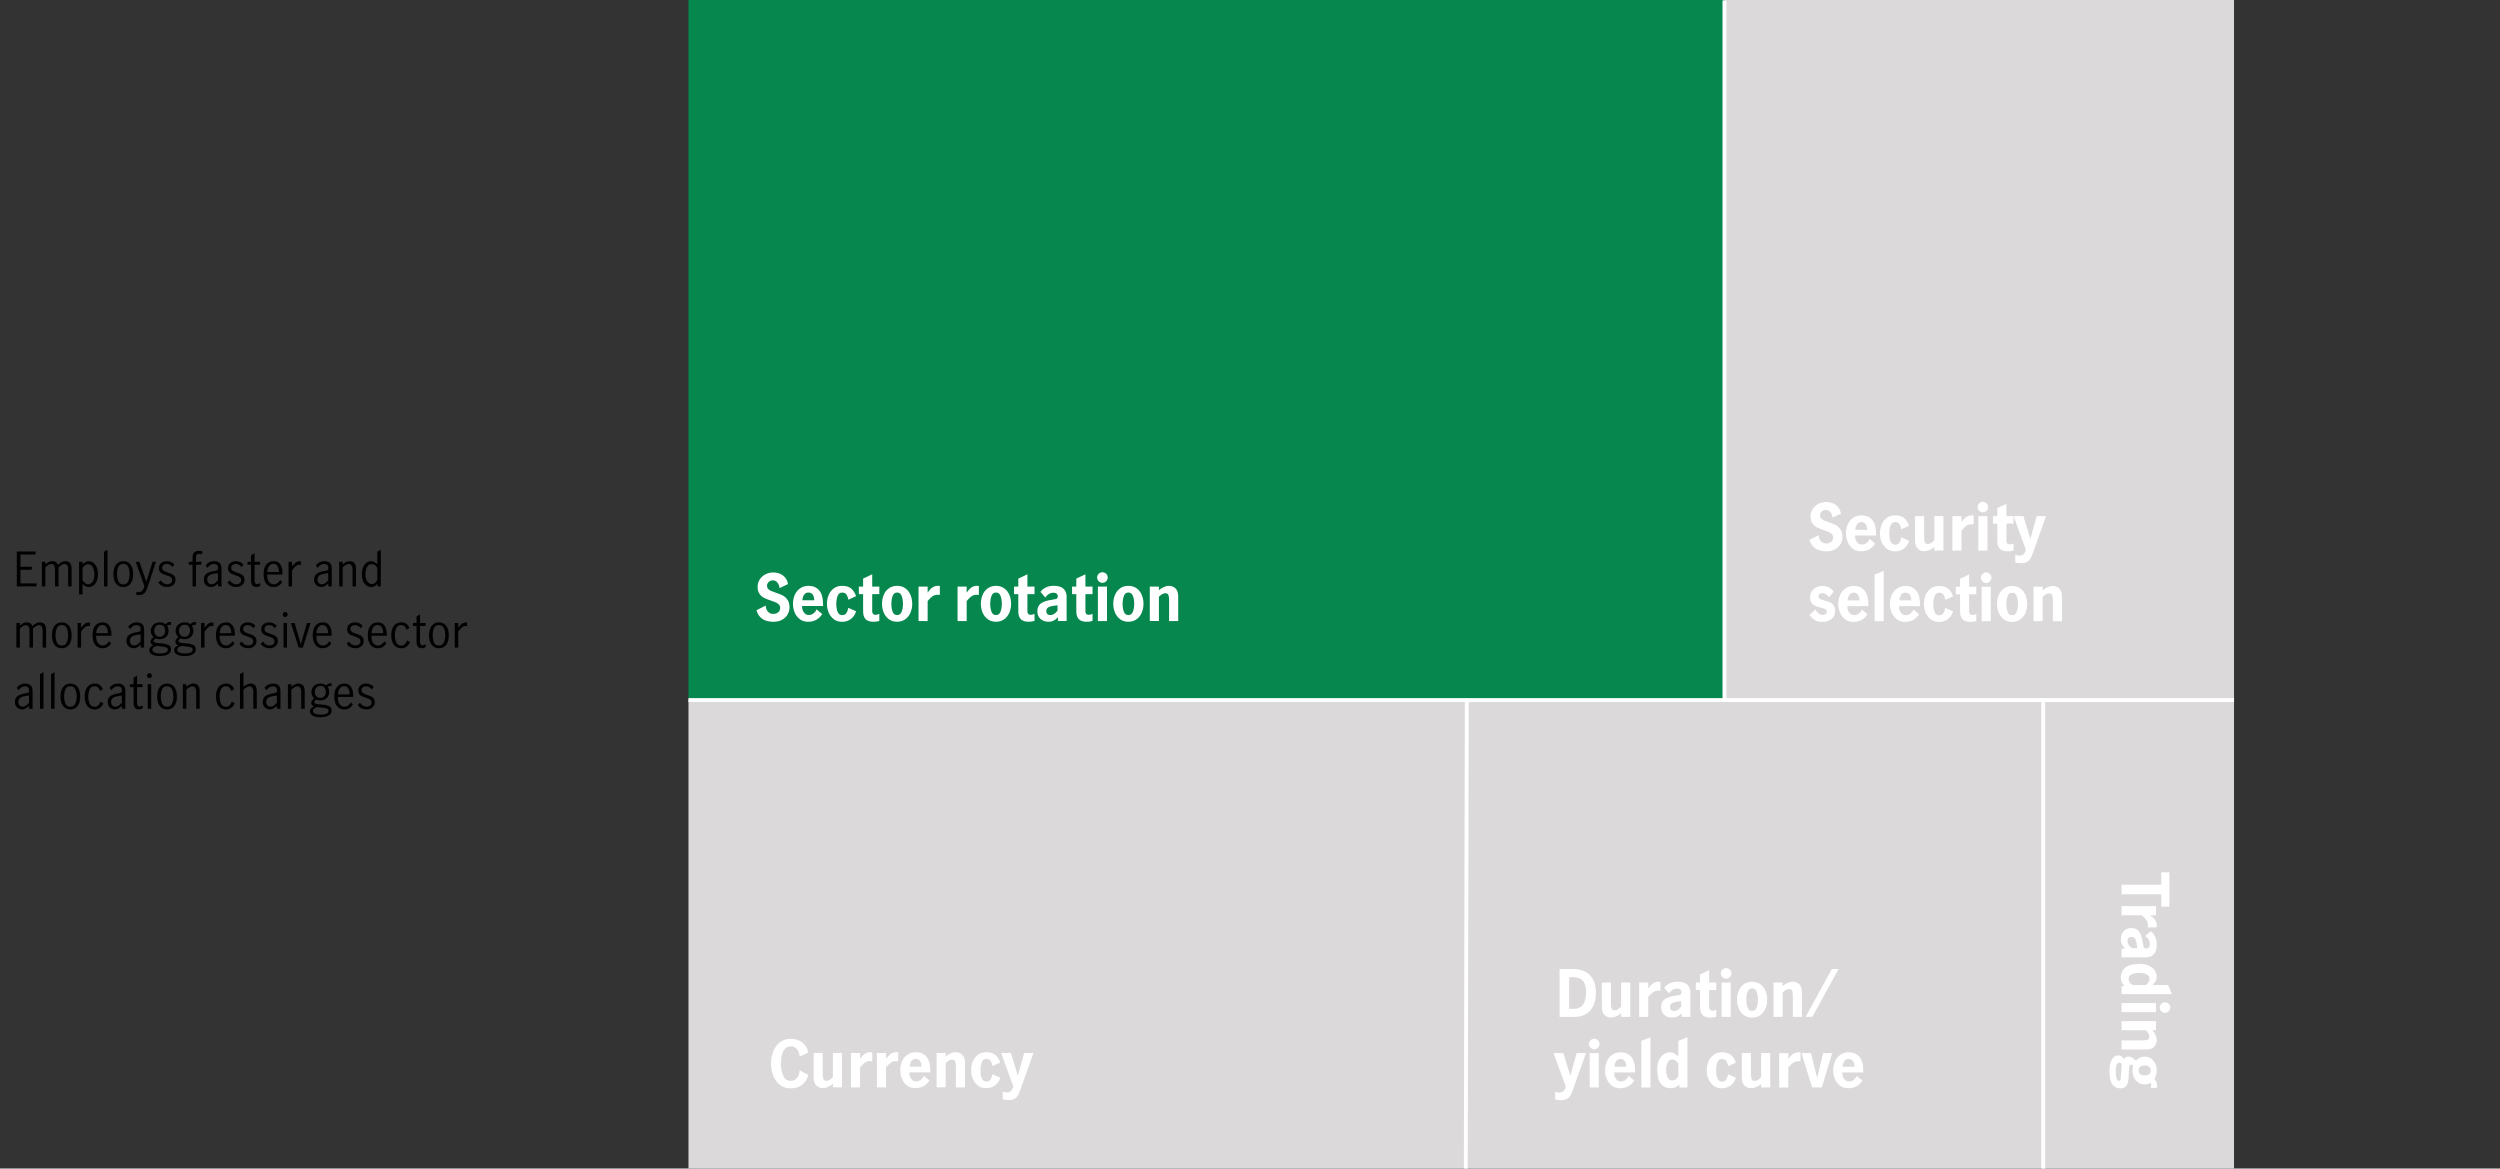 <?xml version="1.0" encoding="UTF-8"?><svg id="No_titles_on_legend" xmlns="http://www.w3.org/2000/svg" viewBox="0 0 1062.21 496.48"><rect x="0" y="0" width="1062.21" height="496.48" fill="#333333" stroke="none"/><defs><style>.cls-1{fill:#000;}.cls-1,.cls-2,.cls-3,.cls-4{stroke-width:0px;}.cls-2{fill:#06874e;}.cls-3{fill:#dbd9d9;}.cls-4{fill:#fff;}.cls-5{fill:none;stroke:#fff;stroke-miterlimit:10;stroke-width:1.65px;}</style></defs><rect class="cls-3" x="292.52" y="297.26" width="330.87" height="199.22"/><rect class="cls-2" x="292.52" width="440.18" height="297.26"/><rect class="cls-3" x="732.69" width="216.51" height="299.06"/><rect class="cls-3" x="622.95" y="297.26" width="246.17" height="199.22"/><rect class="cls-3" x="868.12" y="297.26" width="81.08" height="199.22"/><line class="cls-5" x1="623.22" y1="297.26" x2="622.79" y2="496.48"/><line class="cls-5" x1="868.12" y1="297.26" x2="868.12" y2="496.48"/><line class="cls-5" x1="949.21" y1="297.44" x2="292.52" y2="297.44"/><line class="cls-5" x1="732.69" y1=".18" x2="732.69" y2="297.44"/><path class="cls-4" d="M918.29,375.89v-5.27h3.46v14.63h-3.46v-5.27h-16.88v-4.09h16.88Z"/><path class="cls-4" d="M916.04,388.87h-2.55c.95.64,1.67,1.3,2.16,1.99s.73,1.51.73,2.48c0,.2-.02.44-.05.71h-3.82c.05-.29.08-.61.08-.96,0-.81-.21-1.52-.64-2.15-.43-.63-1.1-1.32-2.02-2.07h-8.51v-3.87h14.63v3.87Z"/><path class="cls-4" d="M902.31,395.64c.8-.89,1.88-1.33,3.21-1.33,1.5,0,2.62.51,3.38,1.52.75,1.02,1.27,2.64,1.57,4.87.09.66.19,1.14.29,1.46s.23.53.4.65c.17.12.42.18.77.18.46,0,.82-.16,1.1-.47.28-.31.41-.74.41-1.29,0-.71-.17-1.37-.52-1.98s-.85-1.13-1.51-1.56l2.39-2.06c1.72,1.3,2.58,3.2,2.58,5.71,0,1.83-.41,3.19-1.24,4.08s-1.96,1.33-3.4,1.33h-10.32v-3.68h1.59c-.68-.66-1.16-1.28-1.46-1.87-.29-.59-.44-1.31-.44-2.17,0-1.37.4-2.5,1.21-3.39ZM905.85,402.87h2.25v-.05l-.3-2.03c-.13-.92-.37-1.59-.73-2.03-.36-.44-.86-.66-1.5-.66-.48,0-.87.14-1.18.43-.31.28-.47.71-.47,1.28,0,1.1.64,2.12,1.92,3.07Z"/><path class="cls-4" d="M902.96,411.15c1.24-1.05,3.28-1.58,6.14-1.58,1.68,0,3.07.28,4.16.85s1.88,1.26,2.38,2.09c.49.82.74,1.63.74,2.42,0,.7-.14,1.29-.43,1.8s-.73,1.1-1.33,1.8h6.62l1.56,3.87h-21.39v-3.43h1.24c-.55-.62-.94-1.2-1.18-1.74-.24-.54-.36-1.2-.36-1.99,0-1.67.62-3.02,1.85-4.08ZM906.07,418.52h5.63c.5-.4.88-.81,1.17-1.21.28-.4.43-.86.43-1.37,0-.95-.45-1.62-1.35-2s-1.89-.58-2.99-.58c-1.21,0-2.27.19-3.19.56-.92.38-1.37,1.08-1.37,2.1,0,.97.56,1.8,1.67,2.5Z"/><path class="cls-4" d="M916.04,426.18v3.87h-14.63v-3.87h14.63ZM918.3,426.52c.45-.45.97-.67,1.58-.67s1.15.22,1.59.67c.44.45.66.97.66,1.58s-.22,1.15-.66,1.59c-.44.44-.97.66-1.59.66s-1.13-.22-1.58-.66c-.45-.44-.67-.97-.67-1.59s.22-1.13.67-1.58Z"/><path class="cls-4" d="M916.04,437.71h-1.51c.55.68.99,1.38,1.33,2.11.34.73.51,1.46.51,2.2,0,1.02-.36,1.93-1.07,2.72-.71.79-1.89,1.18-3.51,1.18h-10.38v-3.87h8.98c.91,0,1.61-.1,2.1-.3.48-.2.73-.62.73-1.26,0-.49-.14-.96-.41-1.4-.27-.44-.63-.9-1.07-1.37h-10.32v-3.87h14.63v3.87Z"/><path class="cls-4" d="M903.45,461.34c-.56.74-1.39,1.11-2.49,1.11-1.39,0-2.52-.54-3.39-1.63s-1.3-2.96-1.3-5.61c0-2.36.36-4.09,1.08-5.17.72-1.09,1.62-1.63,2.7-1.63.55,0,1,.14,1.36.41.36.27.68.66.97,1.15.57-.7,1.24-1.04,2-1.04.49,0,.97.12,1.44.37.47.25,1.04.69,1.72,1.33.48-.53,1.03-.95,1.66-1.25.63-.3,1.3-.45,2.02-.45,1.04,0,1.95.27,2.73.81.78.54,1.37,1.26,1.79,2.16.41.9.62,1.88.62,2.94,0,1.34-.34,2.53-1.02,3.6.4.44.7.85.89,1.25.19.39.29.88.29,1.47,0,.35-.03.7-.08,1.07h-2.72c.2-.57.3-.98.3-1.24,0-.31-.11-.62-.33-.93-.77.46-1.59.69-2.47.69-1.04,0-1.95-.27-2.73-.81-.78-.54-1.37-1.26-1.79-2.17-.41-.91-.62-1.89-.62-2.95,0-.64.09-1.3.27-1.98-.11-.13-.25-.25-.43-.36s-.34-.17-.51-.17c-.27,0-.47.13-.59.4-.12.27-.2.75-.23,1.44l-.19,3.95c-.09,1.43-.42,2.51-.97,3.25ZM899.24,457.96c.2.87.57,1.3,1.1,1.3.31,0,.52-.19.62-.58.1-.38.18-1.14.23-2.25l.27-3.93.03-.3c-.24-.44-.58-.66-1.02-.66-.58,0-.99.38-1.21,1.15-.22.77-.33,1.61-.33,2.53s.1,1.86.3,2.73ZM913.06,453.2c-.52-.33-1.15-.49-1.88-.49s-1.39.17-1.85.52-.7.87-.7,1.56c0,.75.26,1.29.78,1.63.52.34,1.15.51,1.88.51.77,0,1.39-.17,1.85-.52s.7-.88.7-1.59c0-.75-.26-1.29-.78-1.62Z"/><path class="cls-4" d="M771.32,233.03c-1.24-.81-2.07-2.03-2.51-3.68l3.9-1.98c.06,1.06.37,1.92.95,2.57.58.65,1.33.97,2.26.97.84,0,1.54-.22,2.1-.66s.84-1.08.84-1.92c0-.55-.17-1.01-.51-1.37s-.75-.66-1.25-.89c-.49-.23-1.19-.49-2.09-.78-1.21-.4-2.2-.8-2.96-1.18-.77-.38-1.42-.96-1.96-1.72-.54-.76-.81-1.74-.81-2.95s.3-2.25.91-3.18c.6-.93,1.41-1.66,2.43-2.18s2.11-.78,3.28-.78c1.67,0,3.07.43,4.2,1.3,1.13.87,1.84,2.08,2.11,3.64l-3.62,1.7c-.07-.9-.37-1.67-.88-2.32-.51-.65-1.16-.97-1.95-.97-.68,0-1.26.22-1.74.66-.49.44-.73,1-.73,1.67,0,.53.16.97.48,1.32.32.35.72.63,1.21.84.48.21,1.14.45,1.96.73,1.24.4,2.25.81,3.03,1.21.78.4,1.45,1.02,2.02,1.84.57.82.85,1.91.85,3.27,0,.92-.24,1.84-.71,2.77-.48.93-1.24,1.72-2.28,2.35-1.04.63-2.34.95-3.9.95-1.85,0-3.39-.4-4.63-1.21Z"/><path class="cls-4" d="M787.26,233.16c-.97-.71-1.7-1.65-2.2-2.81s-.74-2.41-.74-3.75.25-2.58.75-3.75c.5-1.16,1.26-2.1,2.26-2.81,1.01-.71,2.21-1.07,3.62-1.07,1.88,0,3.39.64,4.5,1.91s1.67,3.37,1.67,6.3v.36h-8.92c-.06.6.03,1.2.25,1.8.22.6.55,1.08,1,1.46.45.38.98.56,1.61.56.73,0,1.39-.22,1.96-.67.58-.45,1.02-1.02,1.33-1.72l2.39,2c-1.39,2.18-3.4,3.27-6.01,3.27-1.35,0-2.52-.36-3.49-1.07ZM792.75,222.76c-.4-.62-1.03-.93-1.89-.93-.81,0-1.42.32-1.84.96-.42.64-.65,1.41-.69,2.31h5.02c0-.93-.2-1.71-.6-2.33Z"/><path class="cls-4" d="M801.7,233.16c-.97-.71-1.7-1.65-2.2-2.81s-.74-2.41-.74-3.75.24-2.58.73-3.75c.48-1.16,1.21-2.1,2.18-2.81.97-.71,2.14-1.07,3.51-1.07,1.68,0,2.97.38,3.87,1.14.9.76,1.59,1.84,2.09,3.25l-3.27,1.51c-.18-.93-.46-1.67-.82-2.22-.37-.55-.99-.82-1.87-.82s-1.55.48-1.91,1.46c-.36.97-.54,2.08-.54,3.32s.17,2.36.52,3.34.99,1.47,1.92,1.47c.88,0,1.5-.28,1.85-.84.36-.56.63-1.31.81-2.26l3.32,1.46c-.4,1.37-1.14,2.46-2.21,3.27-1.07.8-2.33,1.21-3.77,1.21-1.35,0-2.52-.36-3.49-1.07Z"/><path class="cls-4" d="M814.85,233.16c-.79-.71-1.18-1.88-1.18-3.49v-10.38h3.87v9c0,.86.09,1.55.27,2.06.18.51.62.77,1.32.77.51,0,.98-.14,1.41-.43.43-.28.87-.67,1.33-1.17v-10.24h3.87v14.63h-3.87v-1.51c-1.46,1.21-2.92,1.81-4.37,1.81-.99,0-1.88-.36-2.66-1.07Z"/><path class="cls-4" d="M833.41,219.3v2.55c.64-.95,1.3-1.67,1.99-2.16s1.51-.73,2.48-.73c.2,0,.44.02.71.05v3.82c-.29-.05-.61-.08-.96-.08-.81,0-1.52.22-2.15.65-.63.43-1.32,1.1-2.07,2.02v8.51h-3.87v-14.63h3.87Z"/><path class="cls-4" d="M840.91,217.03c-.45-.45-.67-.97-.67-1.58s.22-1.15.67-1.59c.45-.44.97-.66,1.58-.66s1.15.22,1.59.66c.44.44.66.97.66,1.59s-.22,1.13-.66,1.58c-.44.45-.97.67-1.59.67s-1.13-.22-1.58-.67ZM840.57,219.3h3.87v14.63h-3.87v-14.63Z"/><path class="cls-4" d="M849.7,233.15c-.72-.72-1.08-1.87-1.08-3.45v-7.19h-1.81v-3.21h1.81v-3.4l3.87-1.84v5.24h3.02v3.21h-3.02v7.33c0,.4.11.75.33,1.03.22.28.58.42,1.07.42.53,0,1.07-.15,1.62-.44v3.02c-.71.24-1.55.36-2.5.36-1.48,0-2.58-.36-3.31-1.08Z"/><path class="cls-4" d="M856.25,239.04v-3.32c.27.09.55.17.84.25.28.07.56.11.84.11.81,0,1.41-.21,1.83-.62.41-.41.75-1.04,1-1.88l-5.22-14.28h4.17l2.94,9.58h.05l2.66-9.58h3.98l-5.66,15.81c-.35.99-.71,1.78-1.07,2.36-.37.58-.86,1.04-1.48,1.36s-1.43.48-2.42.48c-.77,0-1.59-.09-2.47-.27Z"/><path class="cls-4" d="M771.04,263.48c-.87-.5-1.61-1.24-2.21-2.21l2.44-2.36c.35.64.79,1.19,1.33,1.65.54.46,1.16.69,1.85.69.44,0,.84-.11,1.19-.33.36-.22.54-.56.54-1.02,0-.49-.21-.86-.63-1.08-.42-.23-1.09-.45-2-.67-.93-.24-1.7-.48-2.29-.74-.59-.26-1.11-.67-1.54-1.25-.43-.58-.65-1.35-.65-2.32,0-1.03.25-1.9.74-2.64.49-.73,1.14-1.29,1.95-1.66.81-.38,1.68-.56,2.64-.56,1.03,0,1.94.22,2.73.66.8.44,1.46.99,1.99,1.65l-1.92,2.5c-1.06-1.19-2.04-1.79-2.94-1.79-.53,0-.93.14-1.21.41s-.41.6-.41.99c0,.48.21.83.63,1.06.42.23,1.08.47,1.98.73.93.26,1.7.52,2.29.78.59.26,1.11.68,1.54,1.25.43.57.65,1.34.65,2.31,0,1.54-.53,2.71-1.58,3.51-1.05.8-2.35,1.21-3.88,1.21-1.28,0-2.36-.25-3.23-.75Z"/><path class="cls-4" d="M783.99,263.16c-.97-.71-1.7-1.65-2.2-2.81s-.74-2.41-.74-3.75.25-2.58.75-3.75c.5-1.16,1.26-2.1,2.26-2.81s2.21-1.07,3.62-1.07c1.88,0,3.39.64,4.5,1.91,1.12,1.27,1.67,3.37,1.67,6.3v.36h-8.92c-.05.6.03,1.2.25,1.8.22.6.55,1.08,1,1.46.45.38.98.56,1.61.56.73,0,1.39-.22,1.96-.67.58-.45,1.02-1.02,1.33-1.72l2.39,2c-1.39,2.18-3.4,3.27-6.01,3.27-1.35,0-2.52-.36-3.49-1.07ZM789.48,252.76c-.4-.62-1.03-.93-1.89-.93-.81,0-1.42.32-1.84.96s-.65,1.41-.69,2.31h5.02c0-.93-.2-1.71-.6-2.33Z"/><path class="cls-4" d="M796.48,244.11l3.87-1.56v21.39h-3.87v-19.82Z"/><path class="cls-4" d="M805.95,263.16c-.97-.71-1.7-1.65-2.2-2.81s-.74-2.41-.74-3.75.25-2.58.75-3.75c.5-1.16,1.26-2.1,2.26-2.81,1.01-.71,2.21-1.07,3.62-1.07,1.88,0,3.39.64,4.5,1.91s1.67,3.37,1.67,6.3v.36h-8.92c-.06.6.03,1.2.25,1.8.22.6.55,1.08,1,1.46.45.38.98.56,1.61.56.73,0,1.39-.22,1.96-.67.58-.45,1.02-1.02,1.33-1.72l2.39,2c-1.39,2.18-3.4,3.27-6.01,3.27-1.35,0-2.52-.36-3.49-1.07ZM811.44,252.76c-.4-.62-1.03-.93-1.89-.93-.81,0-1.42.32-1.84.96-.42.64-.65,1.41-.69,2.31h5.02c0-.93-.2-1.71-.6-2.33Z"/><path class="cls-4" d="M820.39,263.16c-.97-.71-1.7-1.65-2.2-2.81s-.74-2.41-.74-3.75.24-2.58.73-3.75c.48-1.16,1.21-2.1,2.18-2.81.97-.71,2.14-1.07,3.51-1.07,1.68,0,2.97.38,3.87,1.14.9.76,1.59,1.84,2.09,3.25l-3.27,1.51c-.18-.93-.46-1.67-.82-2.22-.37-.55-.99-.82-1.87-.82s-1.55.48-1.91,1.46c-.36.97-.54,2.08-.54,3.32s.17,2.36.52,3.34.99,1.47,1.92,1.47c.88,0,1.5-.28,1.85-.84.36-.56.63-1.31.81-2.26l3.32,1.46c-.4,1.37-1.14,2.46-2.21,3.27-1.07.8-2.33,1.21-3.77,1.21-1.35,0-2.52-.36-3.49-1.07Z"/><path class="cls-4" d="M833.88,263.15c-.72-.72-1.08-1.87-1.08-3.45v-7.19h-1.81v-3.21h1.81v-3.4l3.87-1.84v5.24h3.02v3.21h-3.02v7.33c0,.4.11.75.33,1.03.22.28.58.42,1.07.42.53,0,1.07-.15,1.62-.44v3.02c-.71.24-1.55.36-2.5.36-1.48,0-2.59-.36-3.31-1.08Z"/><path class="cls-4" d="M842.31,247.03c-.45-.45-.67-.97-.67-1.58s.22-1.15.67-1.59.97-.66,1.58-.66,1.15.22,1.59.66.66.97.66,1.59-.22,1.13-.66,1.58-.97.67-1.59.67-1.13-.22-1.58-.67ZM841.97,249.3h3.87v14.63h-3.87v-14.63Z"/><path class="cls-4" d="M851.44,263.18c-.97-.7-1.7-1.64-2.2-2.8s-.74-2.42-.74-3.78.24-2.61.73-3.77c.48-1.16,1.21-2.1,2.18-2.8.97-.7,2.14-1.06,3.51-1.06s2.54.35,3.51,1.06c.97.71,1.7,1.64,2.18,2.8.48,1.16.73,2.42.73,3.77s-.25,2.61-.74,3.78-1.23,2.1-2.2,2.8c-.97.71-2.13,1.06-3.49,1.06s-2.52-.35-3.49-1.06ZM856.86,259.94c.36-.98.54-2.09.54-3.34s-.18-2.33-.54-3.31c-.36-.98-1-1.47-1.94-1.47s-1.55.48-1.91,1.46c-.36.97-.54,2.08-.54,3.32s.17,2.36.52,3.34.99,1.47,1.92,1.47,1.58-.49,1.94-1.47Z"/><path class="cls-4" d="M867.89,249.3v1.51c.68-.55,1.38-.99,2.11-1.33s1.46-.51,2.2-.51c1.03,0,1.93.36,2.72,1.07s1.18,1.89,1.18,3.51v10.38h-3.87v-8.98c0-.92-.1-1.61-.3-2.1s-.62-.73-1.26-.73c-.49,0-.96.14-1.4.41-.44.27-.9.63-1.37,1.07v10.32h-3.87v-14.63h3.87Z"/><path class="cls-4" d="M668.15,411.72c3.42,0,5.93.92,7.54,2.76s2.4,4.31,2.4,7.43c0,1.94-.34,3.68-1.02,5.22-.68,1.54-1.7,2.75-3.06,3.62-1.36.88-3.03,1.32-4.98,1.32h-6.4v-20.34h5.52ZM672.57,426.88c.9-1.15,1.34-2.97,1.34-5.46,0-2.12-.46-3.69-1.39-4.71-.92-1.02-2.35-1.52-4.27-1.52h-1.54v13.43h1.98c1.68,0,2.97-.58,3.87-1.73Z"/><path class="cls-4" d="M681.77,431.3c-.79-.71-1.18-1.88-1.18-3.49v-10.38h3.87v9c0,.86.09,1.55.27,2.06.18.51.62.77,1.32.77.51,0,.98-.14,1.41-.43.43-.28.87-.67,1.33-1.17v-10.24h3.87v14.63h-3.87v-1.51c-1.46,1.21-2.92,1.81-4.37,1.81-.99,0-1.88-.36-2.66-1.07Z"/><path class="cls-4" d="M700.33,417.43v2.55c.64-.95,1.3-1.67,1.99-2.16.69-.48,1.51-.73,2.48-.73.2,0,.44.02.71.06v3.82c-.29-.05-.61-.08-.96-.08-.81,0-1.52.22-2.16.65s-1.32,1.1-2.07,2.02v8.51h-3.87v-14.63h3.87Z"/><path class="cls-4" d="M707.1,431.16c-.89-.81-1.33-1.88-1.33-3.21,0-1.5.51-2.63,1.52-3.38s2.64-1.27,4.87-1.56c.66-.09,1.14-.19,1.46-.29.31-.1.53-.23.65-.4.12-.16.18-.42.18-.77,0-.46-.16-.82-.47-1.1-.31-.27-.74-.41-1.29-.41-.71,0-1.37.17-1.98.52-.6.35-1.13.85-1.56,1.51l-2.06-2.39c1.3-1.72,3.2-2.58,5.71-2.58,1.83,0,3.19.41,4.08,1.24.89.82,1.33,1.96,1.33,3.4v10.32h-3.68v-1.59c-.66.68-1.28,1.16-1.87,1.46s-1.31.44-2.17.44c-1.37,0-2.5-.4-3.39-1.21ZM714.33,427.62v-2.25h-.05l-2.03.3c-.92.13-1.59.37-2.03.73-.44.36-.66.86-.66,1.5,0,.48.14.87.43,1.18.28.31.71.47,1.28.47,1.1,0,2.12-.64,3.08-1.92Z"/><path class="cls-4" d="M723.4,431.28c-.72-.72-1.08-1.87-1.08-3.45v-7.19h-1.81v-3.21h1.81v-3.4l3.87-1.84v5.24h3.02v3.21h-3.02v7.33c0,.4.11.75.33,1.03s.58.43,1.07.43c.53,0,1.07-.15,1.62-.44v3.02c-.71.24-1.55.36-2.5.36-1.48,0-2.59-.36-3.31-1.08Z"/><path class="cls-4" d="M731.83,415.17c-.45-.45-.67-.97-.67-1.58s.22-1.15.67-1.59c.45-.44.97-.66,1.58-.66s1.15.22,1.59.66c.44.44.66.97.66,1.59s-.22,1.13-.66,1.58c-.44.45-.97.67-1.59.67s-1.13-.22-1.58-.67ZM731.49,417.43h3.87v14.63h-3.87v-14.63Z"/><path class="cls-4" d="M740.96,431.31c-.97-.7-1.7-1.64-2.2-2.8-.49-1.16-.74-2.42-.74-3.77s.24-2.61.73-3.77c.48-1.16,1.21-2.1,2.18-2.8.97-.7,2.14-1.06,3.51-1.06s2.54.35,3.51,1.06c.97.7,1.7,1.64,2.18,2.8.48,1.16.73,2.42.73,3.77s-.25,2.61-.74,3.77c-.49,1.16-1.23,2.1-2.2,2.8-.97.7-2.13,1.06-3.49,1.06s-2.52-.35-3.49-1.06ZM746.38,428.07c.36-.98.54-2.09.54-3.34s-.18-2.33-.54-3.31c-.36-.98-1-1.47-1.94-1.47s-1.55.48-1.91,1.46c-.36.97-.54,2.08-.54,3.32s.17,2.36.52,3.34c.35.98.99,1.47,1.92,1.47s1.58-.49,1.94-1.47Z"/><path class="cls-4" d="M757.4,417.43v1.51c.68-.55,1.38-.99,2.11-1.33.73-.34,1.46-.51,2.2-.51,1.02,0,1.93.36,2.72,1.07.79.71,1.18,1.89,1.18,3.51v10.38h-3.87v-8.98c0-.92-.1-1.61-.3-2.1-.2-.48-.62-.73-1.26-.73-.49,0-.96.14-1.4.41-.44.27-.9.63-1.37,1.07v10.32h-3.87v-14.63h3.87Z"/><path class="cls-4" d="M778.32,411.72h2.86l-11.15,20.34h-2.86l11.15-20.34Z"/><path class="cls-4" d="M660.79,467.17v-3.32c.27.09.55.17.84.25.28.07.56.11.84.11.81,0,1.41-.21,1.83-.62.41-.41.75-1.04,1-1.88l-5.22-14.28h4.17l2.94,9.58h.05l2.66-9.58h3.98l-5.66,15.81c-.35.99-.71,1.77-1.07,2.36-.37.59-.86,1.04-1.48,1.36s-1.43.48-2.42.48c-.77,0-1.59-.09-2.47-.27Z"/><path class="cls-4" d="M675.77,445.17c-.45-.45-.67-.97-.67-1.58s.22-1.15.67-1.59c.45-.44.97-.66,1.58-.66s1.15.22,1.59.66c.44.44.66.97.66,1.59s-.22,1.13-.66,1.58c-.44.45-.97.67-1.59.67s-1.13-.22-1.58-.67ZM675.43,447.43h3.87v14.63h-3.87v-14.63Z"/><path class="cls-4" d="M684.9,461.3c-.97-.71-1.7-1.65-2.2-2.81s-.74-2.41-.74-3.75.25-2.58.75-3.75c.5-1.16,1.26-2.1,2.26-2.81s2.21-1.07,3.62-1.07c1.88,0,3.39.64,4.5,1.91,1.12,1.27,1.67,3.37,1.67,6.3v.36h-8.92c-.05.6.03,1.2.25,1.8.22.6.55,1.08,1,1.46.45.38.98.56,1.61.56.73,0,1.39-.22,1.96-.67.58-.45,1.02-1.02,1.33-1.72l2.39,2c-1.39,2.18-3.4,3.27-6.01,3.27-1.35,0-2.52-.36-3.49-1.07ZM690.39,450.89c-.4-.62-1.03-.93-1.89-.93-.81,0-1.42.32-1.84.96s-.65,1.41-.69,2.31h5.02c0-.93-.2-1.71-.6-2.33Z"/><path class="cls-4" d="M697.39,442.24l3.87-1.56v21.39h-3.87v-19.82Z"/><path class="cls-4" d="M705.72,460.51c-1.05-1.24-1.58-3.28-1.58-6.14,0-1.68.28-3.07.85-4.16s1.26-1.88,2.09-2.38c.82-.49,1.63-.74,2.42-.74.7,0,1.29.14,1.8.43.5.28,1.1.73,1.8,1.33v-6.62l3.87-1.56v21.39h-3.43v-1.24c-.62.55-1.2.94-1.74,1.18-.54.24-1.2.36-1.99.36-1.67,0-3.03-.62-4.08-1.85ZM713.09,457.4v-5.63c-.4-.49-.81-.88-1.21-1.17-.4-.28-.86-.43-1.37-.43-.95,0-1.62.45-2,1.35-.38.9-.58,1.89-.58,2.99,0,1.21.19,2.27.56,3.18.38.92,1.08,1.37,2.1,1.37.97,0,1.8-.56,2.5-1.67Z"/><path class="cls-4" d="M728.11,461.3c-.97-.71-1.7-1.65-2.2-2.81s-.74-2.41-.74-3.75.24-2.58.73-3.75c.48-1.16,1.21-2.1,2.18-2.81.97-.71,2.14-1.07,3.51-1.07,1.68,0,2.97.38,3.87,1.14s1.59,1.84,2.09,3.25l-3.27,1.51c-.18-.93-.46-1.67-.82-2.22-.37-.55-.99-.82-1.87-.82s-1.55.48-1.91,1.46c-.36.97-.54,2.08-.54,3.32s.17,2.36.52,3.34c.35.98.99,1.47,1.92,1.47.88,0,1.5-.28,1.85-.84.36-.56.63-1.31.81-2.26l3.32,1.46c-.4,1.37-1.14,2.46-2.21,3.27-1.07.81-2.33,1.21-3.78,1.21-1.35,0-2.52-.36-3.49-1.07Z"/><path class="cls-4" d="M741.26,461.3c-.79-.71-1.18-1.88-1.18-3.49v-10.38h3.87v9c0,.86.09,1.55.27,2.06.18.51.62.77,1.32.77.51,0,.98-.14,1.41-.43.43-.28.87-.67,1.33-1.17v-10.24h3.87v14.63h-3.87v-1.51c-1.46,1.21-2.92,1.81-4.37,1.81-.99,0-1.88-.36-2.66-1.07Z"/><path class="cls-4" d="M759.82,447.43v2.55c.64-.95,1.3-1.67,1.99-2.16.69-.48,1.51-.73,2.48-.73.2,0,.44.02.71.06v3.82c-.29-.05-.61-.08-.96-.08-.81,0-1.52.22-2.16.65s-1.32,1.1-2.07,2.02v8.51h-3.87v-14.63h3.87Z"/><path class="cls-4" d="M765.42,447.43h4.06l2.55,10.49h.05l2.53-10.49h3.87l-4.42,14.63h-4.09l-4.56-14.63Z"/><path class="cls-4" d="M781.84,461.3c-.97-.71-1.7-1.65-2.2-2.81s-.74-2.41-.74-3.75.25-2.58.75-3.75c.5-1.16,1.26-2.1,2.26-2.81s2.21-1.07,3.62-1.07c1.88,0,3.39.64,4.5,1.91,1.12,1.27,1.67,3.37,1.67,6.3v.36h-8.92c-.05.6.03,1.2.25,1.8.22.6.55,1.08,1,1.46.45.38.98.56,1.61.56.73,0,1.39-.22,1.96-.67.58-.45,1.02-1.02,1.33-1.72l2.39,2c-1.39,2.18-3.4,3.27-6.01,3.27-1.35,0-2.52-.36-3.49-1.07ZM787.33,450.89c-.4-.62-1.03-.93-1.89-.93-.81,0-1.42.32-1.84.96s-.65,1.41-.69,2.31h5.02c0-.93-.2-1.71-.6-2.33Z"/><path class="cls-4" d="M331.33,460.92c-1.26-1.01-2.2-2.31-2.81-3.93-.61-1.61-.92-3.31-.92-5.11s.31-3.49.92-5.09c.61-1.6,1.55-2.91,2.81-3.91,1.26-1.01,2.82-1.51,4.67-1.51s3.55.5,4.84,1.5c1.29,1,2.16,2.42,2.62,4.27l-3.71,1.87c-.07-1.28-.43-2.34-1.07-3.17-.64-.83-1.54-1.25-2.69-1.25-1.08,0-1.94.4-2.57,1.19-.63.8-1.07,1.74-1.3,2.84-.24,1.1-.36,2.19-.36,3.27,0,1.81.32,3.49.95,5.02s1.72,2.31,3.28,2.31c1.13,0,2.03-.43,2.68-1.28.65-.85,1.01-1.92,1.08-3.2l3.68,1.98c-.44,1.79-1.31,3.19-2.61,4.2-1.3,1.01-2.91,1.51-4.83,1.51s-3.4-.5-4.67-1.51Z"/><path class="cls-4" d="M346.87,461.25c-.79-.71-1.18-1.88-1.18-3.49v-10.38h3.87v9c0,.86.09,1.55.27,2.06.18.51.62.77,1.32.77.51,0,.98-.14,1.41-.43.43-.28.87-.67,1.33-1.17v-10.24h3.87v14.63h-3.87v-1.51c-1.46,1.21-2.92,1.81-4.37,1.81-.99,0-1.88-.36-2.66-1.07Z"/><path class="cls-4" d="M365.43,447.38v2.55c.64-.95,1.3-1.67,1.99-2.16.69-.48,1.51-.73,2.48-.73.2,0,.44.02.71.06v3.82c-.29-.05-.61-.08-.96-.08-.81,0-1.52.22-2.16.65s-1.32,1.1-2.07,2.02v8.51h-3.87v-14.63h3.87Z"/><path class="cls-4" d="M376.46,447.38v2.55c.64-.95,1.3-1.67,1.99-2.16.69-.48,1.51-.73,2.48-.73.2,0,.44.02.71.06v3.82c-.29-.05-.61-.08-.96-.08-.81,0-1.52.22-2.16.65s-1.32,1.1-2.07,2.02v8.51h-3.87v-14.63h3.87Z"/><path class="cls-4" d="M385.44,461.25c-.97-.71-1.7-1.65-2.2-2.81s-.74-2.41-.74-3.75.25-2.58.75-3.75c.5-1.16,1.26-2.1,2.26-2.81,1.01-.71,2.21-1.07,3.62-1.07,1.88,0,3.39.64,4.5,1.91,1.12,1.27,1.67,3.37,1.67,6.3v.36h-8.92c-.06.6.03,1.2.25,1.8.22.6.55,1.08,1,1.46.45.38.98.56,1.61.56.73,0,1.39-.22,1.96-.67.58-.45,1.02-1.02,1.33-1.72l2.39,2c-1.39,2.18-3.4,3.27-6.01,3.27-1.35,0-2.52-.36-3.49-1.07ZM390.93,450.84c-.4-.62-1.03-.93-1.89-.93-.81,0-1.42.32-1.84.96-.42.64-.65,1.41-.69,2.31h5.02c0-.93-.2-1.71-.6-2.33Z"/><path class="cls-4" d="M401.8,447.38v1.51c.68-.55,1.38-.99,2.11-1.33.73-.34,1.46-.51,2.2-.51,1.02,0,1.93.36,2.72,1.07.79.71,1.18,1.89,1.18,3.51v10.38h-3.87v-8.98c0-.92-.1-1.61-.3-2.1-.2-.48-.62-.73-1.26-.73-.49,0-.96.14-1.4.41-.44.27-.9.63-1.37,1.07v10.32h-3.87v-14.63h3.87Z"/><path class="cls-4" d="M415.56,461.25c-.97-.71-1.7-1.65-2.2-2.81s-.74-2.41-.74-3.75.24-2.58.73-3.75c.48-1.16,1.21-2.1,2.18-2.81.97-.71,2.14-1.07,3.51-1.07,1.68,0,2.97.38,3.87,1.14.9.76,1.59,1.84,2.09,3.25l-3.27,1.51c-.18-.93-.46-1.67-.82-2.22-.37-.55-.99-.82-1.87-.82s-1.55.48-1.91,1.46c-.36.97-.54,2.08-.54,3.32s.17,2.36.52,3.34c.35.98.99,1.47,1.92,1.47.88,0,1.5-.28,1.85-.84.36-.56.63-1.31.81-2.26l3.32,1.46c-.4,1.37-1.14,2.46-2.21,3.27-1.07.81-2.33,1.21-3.77,1.21-1.35,0-2.52-.36-3.49-1.07Z"/><path class="cls-4" d="M426.04,467.12v-3.32c.27.09.55.17.84.25.28.07.56.11.84.11.8,0,1.41-.21,1.83-.62.41-.41.75-1.04,1-1.88l-5.22-14.28h4.17l2.94,9.58h.05l2.66-9.58h3.98l-5.66,15.81c-.35.99-.7,1.77-1.07,2.36-.37.59-.86,1.04-1.48,1.36s-1.43.48-2.42.48c-.77,0-1.59-.09-2.47-.27Z"/><path class="cls-4" d="M323.93,262.96c-1.24-.81-2.07-2.03-2.51-3.68l3.9-1.98c.06,1.06.37,1.92.95,2.57.58.65,1.33.97,2.26.97.84,0,1.54-.22,2.1-.66.56-.44.84-1.08.84-1.92,0-.55-.17-1.01-.51-1.37s-.75-.66-1.25-.89c-.49-.23-1.19-.49-2.09-.78-1.21-.4-2.2-.8-2.96-1.18-.77-.38-1.42-.96-1.96-1.72-.54-.76-.81-1.74-.81-2.95s.3-2.25.91-3.18,1.41-1.66,2.43-2.18c1.02-.52,2.11-.78,3.28-.78,1.67,0,3.07.43,4.2,1.3,1.13.87,1.84,2.08,2.11,3.64l-3.62,1.7c-.07-.9-.37-1.67-.88-2.32-.51-.65-1.16-.97-1.95-.97-.68,0-1.26.22-1.74.66-.49.44-.73,1-.73,1.67,0,.53.16.97.48,1.32.32.35.72.63,1.21.84.48.21,1.14.45,1.96.73,1.24.4,2.26.81,3.03,1.21.78.4,1.45,1.02,2.02,1.84s.85,1.91.85,3.27c0,.92-.24,1.84-.71,2.77-.48.93-1.24,1.72-2.28,2.35-1.04.63-2.34.95-3.9.95-1.85,0-3.39-.4-4.63-1.21Z"/><path class="cls-4" d="M339.86,263.1c-.97-.71-1.7-1.65-2.2-2.81s-.74-2.41-.74-3.75.25-2.58.75-3.75c.5-1.16,1.26-2.1,2.26-2.81,1.01-.71,2.21-1.07,3.62-1.07,1.88,0,3.39.64,4.5,1.91,1.12,1.27,1.67,3.37,1.67,6.3v.36h-8.92c-.06.6.03,1.2.25,1.8.22.6.55,1.08,1,1.46.45.38.98.56,1.61.56.73,0,1.39-.22,1.96-.67.58-.45,1.02-1.02,1.33-1.72l2.39,2c-1.39,2.18-3.4,3.27-6.01,3.27-1.35,0-2.52-.36-3.49-1.07ZM345.35,252.69c-.4-.62-1.03-.93-1.89-.93-.81,0-1.42.32-1.84.96-.42.64-.65,1.41-.69,2.31h5.02c0-.93-.2-1.71-.6-2.33Z"/><path class="cls-4" d="M354.3,263.1c-.97-.71-1.7-1.65-2.2-2.81s-.74-2.41-.74-3.75.24-2.58.73-3.75c.48-1.16,1.21-2.1,2.18-2.81s2.14-1.07,3.51-1.07c1.68,0,2.97.38,3.87,1.14.9.76,1.59,1.84,2.09,3.25l-3.27,1.51c-.18-.93-.46-1.67-.82-2.22-.37-.55-.99-.82-1.87-.82s-1.55.48-1.91,1.46-.54,2.08-.54,3.32.17,2.36.52,3.34c.35.98.99,1.47,1.92,1.47.88,0,1.5-.28,1.85-.84.36-.56.63-1.31.81-2.26l3.32,1.46c-.4,1.37-1.14,2.46-2.21,3.27s-2.33,1.21-3.77,1.21c-1.35,0-2.52-.36-3.49-1.07Z"/><path class="cls-4" d="M367.8,263.09c-.72-.72-1.08-1.87-1.08-3.45v-7.19h-1.81v-3.21h1.81v-3.4l3.87-1.84v5.24h3.02v3.21h-3.02v7.33c0,.4.11.75.33,1.03.22.28.58.43,1.07.43.53,0,1.07-.15,1.62-.44v3.02c-.71.24-1.55.36-2.5.36-1.48,0-2.59-.36-3.31-1.08Z"/><path class="cls-4" d="M377.69,263.11c-.97-.7-1.7-1.64-2.2-2.8-.49-1.16-.74-2.42-.74-3.77s.24-2.61.73-3.77c.48-1.16,1.21-2.1,2.18-2.8s2.14-1.06,3.51-1.06,2.54.35,3.51,1.06c.97.7,1.7,1.64,2.18,2.8.48,1.16.73,2.42.73,3.77s-.25,2.61-.74,3.77c-.49,1.16-1.23,2.1-2.2,2.8-.97.7-2.13,1.06-3.49,1.06s-2.52-.35-3.49-1.06ZM383.12,259.87c.36-.98.54-2.09.54-3.34s-.18-2.33-.54-3.31-1-1.47-1.94-1.47-1.55.48-1.91,1.46-.54,2.08-.54,3.32.17,2.36.52,3.34c.35.98.99,1.47,1.92,1.47s1.58-.49,1.94-1.47Z"/><path class="cls-4" d="M394.14,249.24v2.55c.64-.95,1.3-1.67,1.99-2.16.69-.48,1.51-.73,2.48-.73.2,0,.44.02.71.06v3.82c-.29-.05-.61-.08-.96-.08-.81,0-1.52.22-2.15.65-.63.43-1.32,1.1-2.07,2.02v8.51h-3.87v-14.63h3.87Z"/><path class="cls-4" d="M410.72,249.24v2.55c.64-.95,1.3-1.67,1.99-2.16.69-.48,1.51-.73,2.48-.73.2,0,.44.02.71.06v3.82c-.29-.05-.61-.08-.96-.08-.81,0-1.52.22-2.15.65-.63.43-1.32,1.1-2.07,2.02v8.51h-3.87v-14.63h3.87Z"/><path class="cls-4" d="M419.7,263.11c-.97-.7-1.7-1.64-2.2-2.8-.49-1.16-.74-2.42-.74-3.77s.24-2.61.73-3.77c.48-1.16,1.21-2.1,2.18-2.8s2.14-1.06,3.51-1.06,2.54.35,3.51,1.06c.97.7,1.7,1.64,2.18,2.8.48,1.16.73,2.42.73,3.77s-.25,2.61-.74,3.77c-.49,1.16-1.23,2.1-2.2,2.8-.97.7-2.13,1.06-3.49,1.06s-2.52-.35-3.49-1.06ZM425.12,259.87c.36-.98.54-2.09.54-3.34s-.18-2.33-.54-3.31-1-1.47-1.94-1.47-1.55.48-1.91,1.46-.54,2.08-.54,3.32.17,2.36.52,3.34c.35.98.99,1.47,1.92,1.47s1.58-.49,1.94-1.47Z"/><path class="cls-4" d="M433.74,263.09c-.72-.72-1.08-1.87-1.08-3.45v-7.19h-1.81v-3.21h1.81v-3.4l3.87-1.84v5.24h3.02v3.21h-3.02v7.33c0,.4.11.75.33,1.03.22.28.58.43,1.07.43.53,0,1.07-.15,1.62-.44v3.02c-.71.24-1.55.36-2.5.36-1.48,0-2.59-.36-3.31-1.08Z"/><path class="cls-4" d="M442.08,262.96c-.89-.81-1.33-1.88-1.33-3.21,0-1.5.51-2.63,1.52-3.38,1.02-.75,2.64-1.27,4.87-1.56.66-.09,1.14-.19,1.46-.29.31-.1.53-.23.65-.4.12-.16.18-.42.18-.77,0-.46-.16-.82-.47-1.1-.31-.27-.74-.41-1.29-.41-.71,0-1.37.17-1.98.52s-1.13.85-1.56,1.51l-2.06-2.39c1.3-1.72,3.2-2.58,5.71-2.58,1.83,0,3.19.41,4.08,1.24.89.82,1.33,1.96,1.33,3.4v10.32h-3.68v-1.59c-.66.68-1.28,1.16-1.87,1.46-.59.29-1.31.44-2.17.44-1.37,0-2.5-.4-3.39-1.21ZM449.32,259.42v-2.25h-.05l-2.03.3c-.92.13-1.59.37-2.03.73-.44.36-.66.86-.66,1.5,0,.48.14.87.43,1.18.28.31.71.47,1.28.47,1.1,0,2.12-.64,3.07-1.92Z"/><path class="cls-4" d="M458.39,263.09c-.72-.72-1.08-1.87-1.08-3.45v-7.19h-1.81v-3.21h1.81v-3.4l3.87-1.84v5.24h3.02v3.21h-3.02v7.33c0,.4.11.75.33,1.03.22.28.58.43,1.07.43.53,0,1.07-.15,1.62-.44v3.02c-.71.24-1.55.36-2.5.36-1.48,0-2.59-.36-3.31-1.08Z"/><path class="cls-4" d="M466.82,246.97c-.45-.45-.67-.97-.67-1.58s.22-1.15.67-1.59c.45-.44.97-.66,1.58-.66s1.15.22,1.59.66c.44.44.66.97.66,1.59s-.22,1.13-.66,1.58c-.44.45-.97.67-1.59.67s-1.13-.22-1.58-.67ZM466.48,249.24h3.87v14.63h-3.87v-14.63Z"/><path class="cls-4" d="M475.95,263.11c-.97-.7-1.7-1.64-2.2-2.8-.49-1.16-.74-2.42-.74-3.77s.24-2.61.73-3.77c.48-1.16,1.21-2.1,2.18-2.8s2.14-1.06,3.51-1.06,2.54.35,3.51,1.06c.97.7,1.7,1.64,2.18,2.8.48,1.16.73,2.42.73,3.77s-.25,2.61-.74,3.77c-.49,1.16-1.23,2.1-2.2,2.8-.97.7-2.13,1.06-3.49,1.06s-2.52-.35-3.49-1.06ZM481.37,259.87c.36-.98.54-2.09.54-3.34s-.18-2.33-.54-3.31-1-1.47-1.94-1.47-1.55.48-1.91,1.46-.54,2.08-.54,3.32.17,2.36.52,3.34c.35.98.99,1.47,1.92,1.47s1.58-.49,1.94-1.47Z"/><path class="cls-4" d="M492.39,249.24v1.51c.68-.55,1.38-.99,2.11-1.33.73-.34,1.46-.51,2.2-.51,1.02,0,1.93.36,2.72,1.07.79.71,1.18,1.89,1.18,3.51v10.38h-3.87v-8.98c0-.92-.1-1.61-.3-2.1-.2-.48-.62-.73-1.26-.73-.49,0-.96.14-1.4.41-.44.27-.9.63-1.37,1.07v10.32h-3.87v-14.63h3.87Z"/><path class="cls-1" d="M7.14,234.33h8v1.28h-6.44v5.2h4.8v1.28h-4.8v5.78h6.86v1.28H7.14v-14.82Z"/><path class="cls-1" d="M19.28,238.71v1.1c.48-.43.95-.76,1.41-1.01.46-.25.98-.37,1.57-.37,1.19,0,1.97.52,2.36,1.56.59-.52,1.11-.91,1.58-1.17s1-.39,1.6-.39c.81,0,1.45.25,1.92.76s.7,1.33.7,2.46v7.5h-1.48v-7.54c0-.52-.12-.98-.36-1.38-.24-.4-.63-.6-1.16-.6-.77,0-1.63.48-2.56,1.44v8.08h-1.5v-7.54c0-.52-.12-.98-.36-1.38-.24-.4-.63-.6-1.16-.6-.77,0-1.63.48-2.56,1.44v8.08h-1.48v-10.44h1.48Z"/><path class="cls-1" d="M35.08,238.71v1.08c.41-.43.83-.76,1.24-1s.88-.36,1.4-.36c.63,0,1.24.19,1.83.58.59.39,1.08,1,1.47,1.83.39.83.58,1.89.58,3.17s-.2,2.34-.61,3.15c-.41.81-.91,1.39-1.5,1.74-.59.35-1.2.53-1.81.53-.97,0-1.84-.46-2.6-1.38v4.46h-1.48v-13.8h1.48ZM38.68,247.85c.41-.27.76-.71,1.03-1.33.27-.62.41-1.43.41-2.43,0-1.17-.23-2.19-.69-3.06-.46-.87-1.14-1.3-2.05-1.3-.47,0-.9.15-1.3.44-.4.29-.73.67-1,1.12v5.16c.24.48.57.9.99,1.26.42.36.86.54,1.31.54s.89-.13,1.3-.4Z"/><path class="cls-1" d="M44.2,234.43l1.48-.86v15.58h-1.48v-14.72Z"/><path class="cls-1" d="M49.35,248.01c-.77-.95-1.15-2.31-1.15-4.08s.38-3.13,1.15-4.08c.77-.95,1.78-1.42,3.05-1.42s2.3.47,3.05,1.42c.75.95,1.13,2.31,1.13,4.08s-.38,3.13-1.13,4.08c-.75.95-1.77,1.42-3.05,1.42s-2.28-.47-3.05-1.42ZM54.49,246.99c.39-.87.59-1.89.59-3.06s-.2-2.19-.59-3.06c-.39-.87-1.09-1.3-2.09-1.3s-1.71.43-2.09,1.29c-.38.86-.57,1.88-.57,3.07s.19,2.21.57,3.07c.38.86,1.08,1.29,2.09,1.29s1.7-.43,2.09-1.3Z"/><path class="cls-1" d="M57.86,252.69l.14-1.26c.28.11.56.16.84.16.73,0,1.28-.21,1.64-.64.36-.43.67-1.04.92-1.84l-3.74-10.4h1.58l2.92,8.46h.02l2.64-8.46h1.44l-3.68,11.1c-.35,1.03-.78,1.79-1.3,2.29-.52.5-1.27.75-2.26.75-.41,0-.8-.05-1.16-.16Z"/><path class="cls-1" d="M68.9,248.96c-.63-.31-1.16-.78-1.6-1.41l.96-.96c.32.49.72.89,1.2,1.2.48.31,1.01.46,1.58.46s1.1-.16,1.51-.47c.41-.31.61-.75.61-1.31,0-.39-.11-.71-.33-.96-.22-.25-.49-.45-.82-.6-.33-.15-.77-.31-1.33-.48-.68-.21-1.23-.42-1.65-.62-.42-.2-.78-.49-1.07-.88-.29-.39-.44-.89-.44-1.52,0-.92.32-1.65.96-2.18.64-.53,1.45-.8,2.42-.8.64,0,1.24.13,1.79.38.55.25,1.02.61,1.39,1.08l-.78,1.02c-.72-.88-1.53-1.32-2.44-1.32-.56,0-1.03.15-1.4.44s-.56.7-.56,1.22c0,.39.11.7.33.95s.49.44.82.59c.33.15.77.31,1.33.48.69.23,1.25.44,1.67.64.42.2.78.49,1.07.88s.44.89.44,1.52c0,.95-.34,1.7-1.01,2.27-.67.57-1.53.85-2.57.85-.76,0-1.45-.16-2.08-.47Z"/><path class="cls-1" d="M80.24,239.95v-1.24h1.56v-1.82c0-.91.22-1.61.67-2.11.45-.5,1.1-.75,1.95-.75.32,0,.64.03.95.1.31.07.56.15.75.24l-.4,1.22c-.35-.19-.73-.28-1.16-.28-.85,0-1.28.51-1.28,1.52v1.88h2.4l-.22,1.24h-2.18v9.2h-1.48v-9.2h-1.56Z"/><path class="cls-1" d="M88.13,249.05c-.46-.25-.83-.62-1.11-1.09-.28-.47-.42-1.04-.42-1.69,0-1.09.37-1.93,1.12-2.5.75-.57,1.92-.97,3.52-1.2.57-.07.95-.18,1.14-.35.19-.17.28-.48.28-.95,0-.55-.16-.96-.48-1.24-.32-.28-.75-.42-1.3-.42s-1.06.15-1.53.46c-.47.31-.87.7-1.19,1.18l-.82-1.02c.93-1.2,2.16-1.8,3.68-1.8,1,0,1.77.26,2.3.78.53.52.8,1.31.8,2.36v7.58h-1.46v-1.3c-.52.52-1.01.91-1.47,1.18s-.98.4-1.55.4-1.05-.13-1.51-.38ZM91.37,247.76c.46-.33.88-.74,1.25-1.23v-3h-.04l-1.28.18c-1.13.16-1.96.44-2.47.83-.51.39-.77.96-.77,1.69,0,.61.17,1.1.51,1.47.34.37.81.55,1.41.55.47,0,.93-.16,1.39-.49Z"/><path class="cls-1" d="M98.24,248.96c-.63-.31-1.16-.78-1.6-1.41l.96-.96c.32.49.72.89,1.2,1.2.48.31,1.01.46,1.58.46s1.1-.16,1.51-.47c.41-.31.61-.75.61-1.31,0-.39-.11-.71-.33-.96-.22-.25-.49-.45-.82-.6-.33-.15-.77-.31-1.33-.48-.68-.21-1.23-.42-1.65-.62-.42-.2-.78-.49-1.07-.88-.29-.39-.44-.89-.44-1.52,0-.92.32-1.65.96-2.18.64-.53,1.45-.8,2.42-.8.64,0,1.24.13,1.79.38.55.25,1.02.61,1.39,1.08l-.78,1.02c-.72-.88-1.53-1.32-2.44-1.32-.56,0-1.03.15-1.4.44s-.56.7-.56,1.22c0,.39.11.7.33.95s.49.44.82.59c.33.15.77.31,1.33.48.69.23,1.25.44,1.67.64.42.2.78.49,1.07.88s.44.89.44,1.52c0,.95-.34,1.7-1.01,2.27-.67.57-1.53.85-2.57.85-.76,0-1.45-.16-2.08-.47Z"/><path class="cls-1" d="M107.21,248.72c-.35-.47-.53-1.24-.53-2.31v-6.46h-1.52v-1.24h1.52v-2.78l1.48-.9v3.68h2.34v1.24h-2.34v6.74c0,1.01.37,1.52,1.1,1.52.39,0,.81-.17,1.26-.52l.04,1.26c-.53.32-1.09.48-1.66.48-.77,0-1.34-.24-1.69-.71Z"/><path class="cls-1" d="M113.14,248.01c-.76-.95-1.14-2.32-1.14-4.12s.38-3.09,1.15-4.04c.77-.95,1.81-1.42,3.13-1.42s2.21.47,2.83,1.41c.62.94.93,2.2.93,3.77,0,.21,0,.38-.02.5h-6.5c-.01,1.41.24,2.46.77,3.14s1.23,1.02,2.11,1.02c.52,0,1.01-.17,1.47-.51.46-.34.84-.77,1.13-1.29l.92.86c-.39.63-.89,1.13-1.52,1.52-.63.39-1.35.58-2.18.58-1.29,0-2.32-.47-3.08-1.42ZM117.96,240.57c-.39-.67-.99-1-1.82-1-.55,0-1.01.17-1.4.51s-.67.78-.86,1.31-.29,1.09-.3,1.66h4.94c.01-.99-.17-1.81-.56-2.48Z"/><path class="cls-1" d="M124.08,238.71v2.04c.53-.76,1.05-1.33,1.54-1.7.49-.37,1.07-.56,1.72-.56.17,0,.35.02.52.06v1.48c-.27-.05-.49-.08-.66-.08-.51,0-1,.18-1.48.55-.48.37-1.03.99-1.64,1.87v6.78h-1.48v-10.44h1.48Z"/><path class="cls-1" d="M134.97,249.05c-.46-.25-.83-.62-1.11-1.09-.28-.47-.42-1.04-.42-1.69,0-1.09.37-1.93,1.12-2.5.75-.57,1.92-.97,3.52-1.2.57-.07.95-.18,1.14-.35.19-.17.28-.48.28-.95,0-.55-.16-.96-.48-1.24-.32-.28-.75-.42-1.3-.42s-1.06.15-1.53.46c-.47.31-.87.7-1.19,1.18l-.82-1.02c.93-1.2,2.16-1.8,3.68-1.8,1,0,1.77.26,2.3.78.53.52.8,1.31.8,2.36v7.58h-1.46v-1.3c-.52.52-1.01.91-1.47,1.18s-.98.4-1.55.4-1.05-.13-1.51-.38ZM138.21,247.76c.46-.33.88-.74,1.25-1.23v-3h-.04l-1.28.18c-1.13.16-1.96.44-2.47.83-.51.39-.77.96-.77,1.69,0,.61.17,1.1.51,1.47.34.37.81.55,1.41.55.47,0,.93-.16,1.39-.49Z"/><path class="cls-1" d="M145.6,238.71v1.1c.47-.41.94-.75,1.43-1,.49-.25,1.02-.38,1.61-.38.77,0,1.4.25,1.89.75.49.5.73,1.34.73,2.51v7.46h-1.48v-7.42c0-.55-.13-1.03-.39-1.46-.26-.43-.66-.64-1.19-.64-.75,0-1.61.47-2.6,1.42v8.1h-1.48v-10.44h1.48Z"/><path class="cls-1" d="M155.9,248.9c-.6-.35-1.1-.93-1.51-1.74-.41-.81-.61-1.86-.61-3.15s.19-2.32.58-3.16c.39-.84.88-1.45,1.48-1.84.6-.39,1.21-.58,1.84-.58.48,0,.94.12,1.37.37.43.25.86.58,1.27.99v-5.36l1.48-.86v15.58h-1.4v-1.12c-.43.47-.85.82-1.26,1.05-.41.23-.89.35-1.44.35-.6,0-1.2-.18-1.8-.53ZM159.33,247.61c.42-.36.75-.77.99-1.24v-5.1c-.28-.47-.61-.85-1-1.15s-.83-.45-1.32-.45c-.93,0-1.62.43-2.07,1.29-.45.86-.67,1.88-.67,3.07,0,.89.13,1.65.39,2.27s.6,1.08,1.02,1.39.86.46,1.33.46.91-.18,1.33-.54Z"/><path class="cls-1" d="M8.44,264.71v1.1c.48-.43.95-.76,1.41-1.01.46-.25.98-.37,1.57-.37,1.19,0,1.97.52,2.36,1.56.59-.52,1.11-.91,1.58-1.17s1-.39,1.6-.39c.81,0,1.45.25,1.92.76s.7,1.33.7,2.46v7.5h-1.48v-7.54c0-.52-.12-.98-.36-1.38-.24-.4-.63-.6-1.16-.6-.77,0-1.63.48-2.56,1.44v8.08h-1.5v-7.54c0-.52-.12-.98-.36-1.38-.24-.4-.63-.6-1.16-.6-.77,0-1.63.48-2.56,1.44v8.08h-1.48v-10.44h1.48Z"/><path class="cls-1" d="M23.21,274.01c-.77-.95-1.15-2.31-1.15-4.08s.38-3.13,1.15-4.08c.77-.95,1.78-1.42,3.05-1.42s2.3.47,3.05,1.42c.75.95,1.13,2.31,1.13,4.08s-.38,3.13-1.13,4.08c-.75.95-1.77,1.42-3.05,1.42s-2.28-.47-3.05-1.42ZM28.35,272.99c.39-.87.59-1.89.59-3.06s-.2-2.19-.59-3.06c-.39-.87-1.09-1.3-2.09-1.3s-1.71.43-2.09,1.29c-.38.86-.57,1.88-.57,3.07s.19,2.21.57,3.07c.38.86,1.08,1.29,2.09,1.29s1.7-.43,2.09-1.3Z"/><path class="cls-1" d="M34.46,264.71v2.04c.53-.76,1.05-1.33,1.54-1.7.49-.37,1.07-.56,1.72-.56.17,0,.35.02.52.06v1.48c-.27-.05-.49-.08-.66-.08-.51,0-1,.18-1.48.55-.48.37-1.03.99-1.64,1.87v6.78h-1.48v-10.44h1.48Z"/><path class="cls-1" d="M40.46,274.01c-.76-.95-1.14-2.32-1.14-4.12s.38-3.09,1.15-4.04c.77-.95,1.81-1.42,3.13-1.42s2.21.47,2.83,1.41c.62.94.93,2.2.93,3.77,0,.21,0,.38-.02.5h-6.5c-.01,1.41.24,2.46.77,3.14s1.23,1.02,2.11,1.02c.52,0,1.01-.17,1.47-.51.46-.34.84-.77,1.13-1.29l.92.86c-.39.63-.89,1.13-1.52,1.52-.63.39-1.35.58-2.18.58-1.29,0-2.32-.47-3.08-1.42ZM45.28,266.57c-.39-.67-.99-1-1.82-1-.55,0-1.01.17-1.4.51s-.67.78-.86,1.31-.29,1.09-.3,1.66h4.94c.01-.99-.17-1.81-.56-2.48Z"/><path class="cls-1" d="M55.25,275.05c-.46-.25-.83-.62-1.11-1.09-.28-.47-.42-1.04-.42-1.69,0-1.09.37-1.93,1.12-2.5.75-.57,1.92-.97,3.52-1.2.57-.07.95-.18,1.14-.35.19-.17.28-.48.28-.95,0-.55-.16-.96-.48-1.24-.32-.28-.75-.42-1.3-.42s-1.06.15-1.53.46c-.47.31-.87.7-1.19,1.18l-.82-1.02c.93-1.2,2.16-1.8,3.68-1.8,1,0,1.77.26,2.3.78.53.52.8,1.31.8,2.36v7.58h-1.46v-1.3c-.52.52-1.01.91-1.47,1.18s-.98.4-1.55.4-1.05-.13-1.51-.38ZM58.49,273.76c.46-.33.88-.74,1.25-1.23v-3h-.04l-1.28.18c-1.13.16-1.96.44-2.47.83-.51.39-.77.96-.77,1.69,0,.61.17,1.1.51,1.47.34.37.81.55,1.41.55.47,0,.93-.16,1.39-.49Z"/><path class="cls-1" d="M72.2,265.45c-.36,0-.77.14-1.22.42.43.6.64,1.31.64,2.14,0,.71-.17,1.33-.5,1.88s-.79.97-1.36,1.26c-.57.29-1.21.44-1.9.44s-1.26-.12-1.78-.36c-.53.43-.8.83-.8,1.2,0,.43.68.71,2.04.84l1.76.14c1.16.11,2.05.35,2.66.73.61.38.92.96.92,1.73,0,.93-.43,1.65-1.28,2.14s-2,.74-3.44.74-2.57-.23-3.34-.68c-.77-.45-1.16-1.07-1.16-1.86,0-.91.59-1.59,1.76-2.04-.4-.15-.7-.35-.91-.6s-.31-.55-.31-.88.09-.66.27-.94c.18-.28.52-.63,1.01-1.06-.39-.31-.68-.69-.88-1.15-.2-.46-.3-.96-.3-1.51,0-.71.17-1.33.5-1.88s.79-.97,1.37-1.27,1.23-.45,1.95-.45c.95,0,1.76.25,2.44.76.35-.31.67-.54.96-.69.29-.15.61-.23.96-.23l.42.02v1.24c-.16-.05-.32-.08-.48-.08ZM66.54,274.45c-.65.2-1.12.42-1.39.66s-.41.56-.41.96c0,.53.3.93.91,1.19.61.26,1.42.39,2.43.39.91,0,1.67-.13,2.3-.38.63-.25.94-.66.94-1.22,0-.43-.21-.74-.62-.93s-1.11-.34-2.08-.45l-2.08-.22ZM69.56,269.85c.41-.47.62-1.08.62-1.84s-.19-1.38-.58-1.85c-.39-.47-.95-.71-1.7-.71s-1.33.25-1.75.75-.63,1.12-.63,1.85.21,1.32.63,1.79c.42.47.98.71,1.69.71s1.31-.23,1.72-.7Z"/><path class="cls-1" d="M82.74,265.45c-.36,0-.77.14-1.22.42.43.6.64,1.31.64,2.14,0,.71-.17,1.33-.5,1.88s-.79.97-1.36,1.26c-.57.29-1.21.44-1.9.44s-1.26-.12-1.78-.36c-.53.43-.8.83-.8,1.2,0,.43.68.71,2.04.84l1.76.14c1.16.11,2.05.35,2.66.73.61.38.92.96.92,1.73,0,.93-.43,1.65-1.28,2.14s-2,.74-3.44.74-2.57-.23-3.34-.68c-.77-.45-1.16-1.07-1.16-1.86,0-.91.59-1.59,1.76-2.04-.4-.15-.7-.35-.91-.6s-.31-.55-.31-.88.09-.66.27-.94c.18-.28.52-.63,1.01-1.06-.39-.31-.68-.69-.88-1.15-.2-.46-.3-.96-.3-1.51,0-.71.17-1.33.5-1.88s.79-.97,1.37-1.27,1.23-.45,1.95-.45c.95,0,1.76.25,2.44.76.35-.31.67-.54.96-.69.29-.15.61-.23.96-.23l.42.02v1.24c-.16-.05-.32-.08-.48-.08ZM77.08,274.45c-.65.2-1.12.42-1.39.66s-.41.56-.41.96c0,.53.3.93.91,1.19.61.26,1.42.39,2.43.39.91,0,1.67-.13,2.3-.38.63-.25.94-.66.94-1.22,0-.43-.21-.74-.62-.93s-1.11-.34-2.08-.45l-2.08-.22ZM80.1,269.85c.41-.47.62-1.08.62-1.84s-.19-1.38-.58-1.85c-.39-.47-.95-.71-1.7-.71s-1.33.25-1.75.75-.63,1.12-.63,1.85.21,1.32.63,1.79c.42.47.98.71,1.69.71s1.31-.23,1.72-.7Z"/><path class="cls-1" d="M86.9,264.71v2.04c.53-.76,1.05-1.33,1.54-1.7.49-.37,1.07-.56,1.72-.56.17,0,.35.02.52.06v1.48c-.27-.05-.49-.08-.66-.08-.51,0-1,.18-1.48.55-.48.37-1.03.99-1.64,1.87v6.78h-1.48v-10.44h1.48Z"/><path class="cls-1" d="M92.9,274.01c-.76-.95-1.14-2.32-1.14-4.12s.38-3.09,1.15-4.04c.77-.95,1.81-1.42,3.13-1.42s2.21.47,2.83,1.41c.62.94.93,2.2.93,3.77,0,.21,0,.38-.02.5h-6.5c-.01,1.41.24,2.46.77,3.14s1.23,1.02,2.11,1.02c.52,0,1.01-.17,1.47-.51.46-.34.84-.77,1.13-1.29l.92.86c-.39.63-.89,1.13-1.52,1.52-.63.39-1.35.58-2.18.58-1.29,0-2.32-.47-3.08-1.42ZM97.72,266.57c-.39-.67-.99-1-1.82-1-.55,0-1.01.17-1.4.51s-.67.78-.86,1.31-.29,1.09-.3,1.66h4.94c.01-.99-.17-1.81-.56-2.48Z"/><path class="cls-1" d="M103.32,274.96c-.63-.31-1.16-.78-1.6-1.41l.96-.96c.32.49.72.89,1.2,1.2.48.31,1.01.46,1.58.46s1.1-.16,1.51-.47c.41-.31.61-.75.61-1.31,0-.39-.11-.71-.33-.96-.22-.25-.49-.45-.82-.6-.33-.15-.77-.31-1.33-.48-.68-.21-1.23-.42-1.65-.62-.42-.2-.78-.49-1.07-.88-.29-.39-.44-.89-.44-1.52,0-.92.32-1.65.96-2.18.64-.53,1.45-.8,2.42-.8.64,0,1.24.13,1.79.38.55.25,1.02.61,1.39,1.08l-.78,1.02c-.72-.88-1.53-1.32-2.44-1.32-.56,0-1.03.15-1.4.44s-.56.7-.56,1.22c0,.39.11.7.33.95s.49.44.82.59c.33.15.77.31,1.33.48.69.23,1.25.44,1.67.64.42.2.78.49,1.07.88s.44.89.44,1.52c0,.95-.34,1.7-1.01,2.27-.67.57-1.53.85-2.57.85-.76,0-1.45-.16-2.08-.47Z"/><path class="cls-1" d="M112.38,274.96c-.63-.31-1.16-.78-1.6-1.41l.96-.96c.32.49.72.89,1.2,1.2.48.31,1.01.46,1.58.46s1.1-.16,1.51-.47c.41-.31.61-.75.61-1.31,0-.39-.11-.71-.33-.96-.22-.25-.49-.45-.82-.6-.33-.15-.77-.31-1.33-.48-.68-.21-1.23-.42-1.65-.62-.42-.2-.78-.49-1.07-.88-.29-.39-.44-.89-.44-1.52,0-.92.32-1.65.96-2.18.64-.53,1.45-.8,2.42-.8.64,0,1.24.13,1.79.38.55.25,1.02.61,1.39,1.08l-.78,1.02c-.72-.88-1.53-1.32-2.44-1.32-.56,0-1.03.15-1.4.44s-.56.7-.56,1.22c0,.39.11.7.33.95s.49.44.82.59c.33.15.77.31,1.33.48.69.23,1.25.44,1.67.64.42.2.78.49,1.07.88s.44.89.44,1.52c0,.95-.34,1.7-1.01,2.27-.67.57-1.53.85-2.57.85-.76,0-1.45-.16-2.08-.47Z"/><path class="cls-1" d="M120.45,261.83c-.21-.21-.31-.46-.31-.74s.1-.54.31-.75c.21-.21.45-.31.73-.31s.53.1.74.31c.21.21.32.46.32.75s-.11.53-.32.74c-.21.21-.46.32-.74.32s-.52-.11-.73-.32ZM120.46,264.71h1.48v10.44h-1.48v-10.44Z"/><path class="cls-1" d="M123.6,264.71h1.6l2.6,8.98h.04l2.58-8.98h1.5l-3.22,10.44h-1.8l-3.3-10.44Z"/><path class="cls-1" d="M134.02,274.01c-.76-.95-1.14-2.32-1.14-4.12s.38-3.09,1.15-4.04c.77-.95,1.81-1.42,3.13-1.42s2.21.47,2.83,1.41c.62.94.93,2.2.93,3.77,0,.21,0,.38-.02.5h-6.5c-.01,1.41.24,2.46.77,3.14s1.23,1.02,2.11,1.02c.52,0,1.01-.17,1.47-.51.46-.34.84-.77,1.13-1.29l.92.86c-.39.63-.89,1.13-1.52,1.52-.63.39-1.35.58-2.18.58-1.29,0-2.32-.47-3.08-1.42ZM138.84,266.57c-.39-.67-.99-1-1.82-1-.55,0-1.01.17-1.4.51s-.67.78-.86,1.31-.29,1.09-.3,1.66h4.94c.01-.99-.17-1.81-.56-2.48Z"/><path class="cls-1" d="M148.88,274.96c-.63-.31-1.16-.78-1.6-1.41l.96-.96c.32.49.72.89,1.2,1.2.48.31,1.01.46,1.58.46s1.1-.16,1.51-.47c.41-.31.61-.75.61-1.31,0-.39-.11-.71-.33-.96-.22-.25-.49-.45-.82-.6-.33-.15-.77-.31-1.33-.48-.68-.21-1.23-.42-1.65-.62-.42-.2-.78-.49-1.07-.88-.29-.39-.44-.89-.44-1.52,0-.92.32-1.65.96-2.18.64-.53,1.45-.8,2.42-.8.64,0,1.24.13,1.79.38.55.25,1.02.61,1.39,1.08l-.78,1.02c-.72-.88-1.53-1.32-2.44-1.32-.56,0-1.03.15-1.4.44s-.56.7-.56,1.22c0,.39.11.7.33.95s.49.44.82.59c.33.15.77.31,1.33.48.69.23,1.25.44,1.67.64.42.2.78.49,1.07.88s.44.89.44,1.52c0,.95-.34,1.7-1.01,2.27-.67.57-1.53.85-2.57.85-.76,0-1.45-.16-2.08-.47Z"/><path class="cls-1" d="M157.42,274.01c-.76-.95-1.14-2.32-1.14-4.12s.38-3.09,1.15-4.04c.77-.95,1.81-1.42,3.13-1.42s2.21.47,2.83,1.41c.62.94.93,2.2.93,3.77,0,.21,0,.38-.02.5h-6.5c-.01,1.41.24,2.46.77,3.14s1.23,1.02,2.11,1.02c.52,0,1.01-.17,1.47-.51.46-.34.84-.77,1.13-1.29l.92.86c-.39.63-.89,1.13-1.52,1.52-.63.39-1.35.58-2.18.58-1.29,0-2.32-.47-3.08-1.42ZM162.24,266.57c-.39-.67-.99-1-1.82-1-.55,0-1.01.17-1.4.51s-.67.78-.86,1.31-.29,1.09-.3,1.66h4.94c.01-.99-.17-1.81-.56-2.48Z"/><path class="cls-1" d="M167.42,274.03c-.79-.95-1.18-2.31-1.18-4.1,0-1.17.18-2.17.54-3,.36-.83.86-1.45,1.51-1.87s1.4-.63,2.25-.63,1.57.21,2.12.62c.55.41.99,1,1.32,1.76l-1.2.76c-.2-.57-.49-1.05-.86-1.43-.37-.38-.85-.57-1.44-.57-.99,0-1.68.43-2.09,1.3-.41.87-.61,1.89-.61,3.06,0,1.27.21,2.31.64,3.14s1.13,1.24,2.12,1.24c.63,0,1.13-.2,1.51-.61.38-.41.69-.94.93-1.59l1.22.72c-.33.79-.82,1.42-1.47,1.9-.65.48-1.38.72-2.19.72-1.29,0-2.33-.47-3.12-1.42Z"/><path class="cls-1" d="M177.51,274.72c-.35-.47-.53-1.24-.53-2.31v-6.46h-1.52v-1.24h1.52v-2.78l1.48-.9v3.68h2.34v1.24h-2.34v6.74c0,1.01.37,1.52,1.1,1.52.39,0,.81-.17,1.26-.52l.04,1.26c-.53.32-1.09.48-1.66.48-.77,0-1.34-.24-1.69-.71Z"/><path class="cls-1" d="M183.45,274.01c-.77-.95-1.15-2.31-1.15-4.08s.38-3.13,1.15-4.08c.77-.95,1.78-1.42,3.05-1.42s2.3.47,3.05,1.42c.75.95,1.13,2.31,1.13,4.08s-.38,3.13-1.13,4.08c-.75.95-1.77,1.42-3.05,1.42s-2.28-.47-3.05-1.42ZM188.59,272.99c.39-.87.59-1.89.59-3.06s-.2-2.19-.59-3.06c-.39-.87-1.09-1.3-2.09-1.3s-1.71.43-2.09,1.29c-.38.86-.57,1.88-.57,3.07s.19,2.21.57,3.07c.38.86,1.08,1.29,2.09,1.29s1.7-.43,2.09-1.3Z"/><path class="cls-1" d="M194.7,264.71v2.04c.53-.76,1.05-1.33,1.54-1.7.49-.37,1.07-.56,1.72-.56.17,0,.35.02.52.06v1.48c-.27-.05-.49-.08-.66-.08-.51,0-1,.18-1.48.55-.48.37-1.03.99-1.64,1.87v6.78h-1.48v-10.44h1.48Z"/><path class="cls-1" d="M7.85,301.05c-.46-.25-.83-.62-1.11-1.09-.28-.47-.42-1.04-.42-1.69,0-1.09.37-1.93,1.12-2.5.75-.57,1.92-.97,3.52-1.2.57-.07.95-.18,1.14-.35.19-.17.28-.48.28-.95,0-.55-.16-.96-.48-1.24-.32-.28-.75-.42-1.3-.42s-1.06.15-1.53.46c-.47.31-.87.7-1.19,1.18l-.82-1.02c.93-1.2,2.16-1.8,3.68-1.8,1,0,1.77.26,2.3.78.53.52.8,1.31.8,2.36v7.58h-1.46v-1.3c-.52.52-1.01.91-1.47,1.18s-.98.4-1.55.4-1.05-.13-1.51-.38ZM11.09,299.76c.46-.33.88-.74,1.25-1.23v-3h-.04l-1.28.18c-1.13.16-1.96.44-2.47.83-.51.39-.77.96-.77,1.69,0,.61.17,1.1.51,1.47.34.37.81.55,1.41.55.47,0,.93-.16,1.39-.49Z"/><path class="cls-1" d="M17,286.43l1.48-.86v15.58h-1.48v-14.72Z"/><path class="cls-1" d="M21.7,286.43l1.48-.86v15.58h-1.48v-14.72Z"/><path class="cls-1" d="M26.85,300.01c-.77-.95-1.15-2.31-1.15-4.08s.38-3.13,1.15-4.08c.77-.95,1.78-1.42,3.05-1.42s2.3.47,3.05,1.42c.75.95,1.13,2.31,1.13,4.08s-.38,3.13-1.13,4.08c-.75.95-1.77,1.42-3.05,1.42s-2.28-.47-3.05-1.42ZM31.99,298.99c.39-.87.59-1.89.59-3.06s-.2-2.19-.59-3.06c-.39-.87-1.09-1.3-2.09-1.3s-1.71.43-2.09,1.29c-.38.86-.57,1.88-.57,3.07s.19,2.21.57,3.07c.38.86,1.08,1.29,2.09,1.29s1.7-.43,2.09-1.3Z"/><path class="cls-1" d="M37.16,300.03c-.79-.95-1.18-2.31-1.18-4.1,0-1.17.18-2.17.54-3,.36-.83.86-1.45,1.51-1.87s1.4-.63,2.25-.63,1.57.21,2.12.62c.55.41.99,1,1.32,1.76l-1.2.76c-.2-.57-.49-1.05-.86-1.43-.37-.38-.85-.57-1.44-.57-.99,0-1.68.43-2.09,1.3-.41.87-.61,1.89-.61,3.06,0,1.27.21,2.31.64,3.14s1.13,1.24,2.12,1.24c.63,0,1.13-.2,1.51-.61.38-.41.69-.94.93-1.59l1.22.72c-.33.79-.82,1.42-1.47,1.9-.65.48-1.38.72-2.19.72-1.29,0-2.33-.47-3.12-1.42Z"/><path class="cls-1" d="M47.27,301.05c-.46-.25-.83-.62-1.11-1.09-.28-.47-.42-1.04-.42-1.69,0-1.09.37-1.93,1.12-2.5.75-.57,1.92-.97,3.52-1.2.57-.07.95-.18,1.14-.35.19-.17.28-.48.28-.95,0-.55-.16-.96-.48-1.24-.32-.28-.75-.42-1.3-.42s-1.06.15-1.53.46c-.47.31-.87.7-1.19,1.18l-.82-1.02c.93-1.2,2.16-1.8,3.68-1.8,1,0,1.77.26,2.3.78.53.52.8,1.31.8,2.36v7.58h-1.46v-1.3c-.52.52-1.01.91-1.47,1.18s-.98.4-1.55.4-1.05-.13-1.51-.38ZM50.51,299.76c.46-.33.88-.74,1.25-1.23v-3h-.04l-1.28.18c-1.13.16-1.96.44-2.47.83-.51.39-.77.96-.77,1.69,0,.61.17,1.1.51,1.47.34.37.81.55,1.41.55.47,0,.93-.16,1.39-.49Z"/><path class="cls-1" d="M57.29,300.72c-.35-.47-.53-1.24-.53-2.31v-6.46h-1.52v-1.24h1.52v-2.78l1.48-.9v3.68h2.34v1.24h-2.34v6.74c0,1.01.37,1.52,1.1,1.52.39,0,.81-.17,1.26-.52l.04,1.26c-.53.32-1.09.48-1.66.48-.77,0-1.34-.24-1.69-.71Z"/><path class="cls-1" d="M62.75,287.83c-.21-.21-.31-.46-.31-.74s.1-.54.31-.75c.21-.21.45-.31.73-.31s.53.1.74.31c.21.21.32.46.32.75s-.11.53-.32.74c-.21.21-.46.32-.74.32s-.52-.11-.73-.32ZM62.76,290.71h1.48v10.44h-1.48v-10.44Z"/><path class="cls-1" d="M67.93,300.01c-.77-.95-1.15-2.31-1.15-4.08s.38-3.13,1.15-4.08c.77-.95,1.78-1.42,3.05-1.42s2.3.47,3.05,1.42c.75.95,1.13,2.31,1.13,4.08s-.38,3.13-1.13,4.08c-.75.95-1.77,1.42-3.05,1.42s-2.28-.47-3.05-1.42ZM73.07,298.99c.39-.87.59-1.89.59-3.06s-.2-2.19-.59-3.06c-.39-.87-1.09-1.3-2.09-1.3s-1.71.43-2.09,1.29c-.38.86-.57,1.88-.57,3.07s.19,2.21.57,3.07c.38.86,1.08,1.29,2.09,1.29s1.7-.43,2.09-1.3Z"/><path class="cls-1" d="M79.18,290.71v1.1c.47-.41.94-.75,1.43-1,.49-.25,1.02-.38,1.61-.38.77,0,1.4.25,1.89.75.49.5.73,1.34.73,2.51v7.46h-1.48v-7.42c0-.55-.13-1.03-.39-1.46-.26-.43-.66-.64-1.19-.64-.75,0-1.61.47-2.6,1.42v8.1h-1.48v-10.44h1.48Z"/><path class="cls-1" d="M92.94,300.03c-.79-.95-1.18-2.31-1.18-4.1,0-1.17.18-2.17.54-3,.36-.83.86-1.45,1.51-1.87s1.4-.63,2.25-.63,1.57.21,2.12.62c.55.41.99,1,1.32,1.76l-1.2.76c-.2-.57-.49-1.05-.86-1.43-.37-.38-.85-.57-1.44-.57-.99,0-1.68.43-2.09,1.3-.41.87-.61,1.89-.61,3.06,0,1.27.21,2.31.64,3.14s1.13,1.24,2.12,1.24c.63,0,1.13-.2,1.51-.61.38-.41.69-.94.93-1.59l1.22.72c-.33.79-.82,1.42-1.47,1.9-.65.48-1.38.72-2.19.72-1.29,0-2.33-.47-3.12-1.42Z"/><path class="cls-1" d="M103.44,285.57v6.24c.47-.41.94-.75,1.43-1,.49-.25,1.02-.38,1.61-.38.77,0,1.4.25,1.89.75.49.5.73,1.34.73,2.51v7.46h-1.48v-7.42c0-.55-.13-1.03-.39-1.46-.26-.43-.66-.64-1.19-.64-.75,0-1.61.47-2.6,1.42v8.1h-1.48v-14.72l1.48-.86Z"/><path class="cls-1" d="M113.17,301.05c-.46-.25-.83-.62-1.11-1.09-.28-.47-.42-1.04-.42-1.69,0-1.09.37-1.93,1.12-2.5.75-.57,1.92-.97,3.52-1.2.57-.07.95-.18,1.14-.35.19-.17.28-.48.28-.95,0-.55-.16-.96-.48-1.24-.32-.28-.75-.42-1.3-.42s-1.06.15-1.53.46c-.47.31-.87.7-1.19,1.18l-.82-1.02c.93-1.2,2.16-1.8,3.68-1.8,1,0,1.77.26,2.3.78.53.52.8,1.31.8,2.36v7.58h-1.46v-1.3c-.52.52-1.01.91-1.47,1.18s-.98.4-1.55.4-1.05-.13-1.51-.38ZM116.41,299.76c.46-.33.88-.74,1.25-1.23v-3h-.04l-1.28.18c-1.13.16-1.96.44-2.47.83-.51.39-.77.96-.77,1.69,0,.61.17,1.1.51,1.47.34.37.81.55,1.41.55.47,0,.93-.16,1.39-.49Z"/><path class="cls-1" d="M123.8,290.71v1.1c.47-.41.94-.75,1.43-1,.49-.25,1.02-.38,1.61-.38.77,0,1.4.25,1.89.75.49.5.73,1.34.73,2.51v7.46h-1.48v-7.42c0-.55-.13-1.03-.39-1.46-.26-.43-.66-.64-1.19-.64-.75,0-1.61.47-2.6,1.42v8.1h-1.48v-10.44h1.48Z"/><path class="cls-1" d="M140.44,291.45c-.36,0-.77.14-1.22.42.43.6.64,1.31.64,2.14,0,.71-.17,1.33-.5,1.88s-.79.97-1.36,1.26c-.57.29-1.21.44-1.9.44s-1.26-.12-1.78-.36c-.53.43-.8.83-.8,1.2,0,.43.68.71,2.04.84l1.76.14c1.16.11,2.05.35,2.66.73.61.38.92.96.92,1.73,0,.93-.43,1.65-1.28,2.14s-2,.74-3.44.74-2.57-.23-3.34-.68c-.77-.45-1.16-1.07-1.16-1.86,0-.91.59-1.59,1.76-2.04-.4-.15-.7-.35-.91-.6s-.31-.55-.31-.88.09-.66.27-.94c.18-.28.52-.63,1.01-1.06-.39-.31-.68-.69-.88-1.15-.2-.46-.3-.96-.3-1.51,0-.71.17-1.33.5-1.88s.79-.97,1.37-1.27,1.23-.45,1.95-.45c.95,0,1.76.25,2.44.76.35-.31.67-.54.96-.69.29-.15.61-.23.96-.23l.42.02v1.24c-.16-.05-.32-.08-.48-.08ZM134.78,300.45c-.65.2-1.12.42-1.39.66s-.41.56-.41.96c0,.53.3.93.91,1.19.61.26,1.42.39,2.43.39.91,0,1.67-.13,2.3-.38.63-.25.94-.66.94-1.22,0-.43-.21-.74-.62-.93s-1.11-.34-2.08-.45l-2.08-.22ZM137.8,295.85c.41-.47.62-1.08.62-1.84s-.19-1.38-.58-1.85c-.39-.47-.95-.71-1.7-.71s-1.33.25-1.75.75-.63,1.12-.63,1.85.21,1.32.63,1.79c.42.47.98.71,1.69.71s1.31-.23,1.72-.7Z"/><path class="cls-1" d="M143.18,300.01c-.76-.95-1.14-2.32-1.14-4.12s.38-3.09,1.15-4.04c.77-.95,1.81-1.42,3.13-1.42s2.21.47,2.83,1.41c.62.94.93,2.2.93,3.77,0,.21,0,.38-.02.5h-6.5c-.01,1.41.24,2.46.77,3.14s1.23,1.02,2.11,1.02c.52,0,1.01-.17,1.47-.51.46-.34.84-.77,1.13-1.29l.92.86c-.39.63-.89,1.13-1.52,1.52-.63.39-1.35.58-2.18.58-1.29,0-2.32-.47-3.08-1.42ZM148,292.57c-.39-.67-.99-1-1.82-1-.55,0-1.01.17-1.4.51s-.67.78-.86,1.31-.29,1.09-.3,1.66h4.94c.01-.99-.17-1.81-.56-2.48Z"/><path class="cls-1" d="M153.6,300.96c-.63-.31-1.16-.78-1.6-1.41l.96-.96c.32.49.72.89,1.2,1.2.48.31,1.01.46,1.58.46s1.1-.16,1.51-.47c.41-.31.61-.75.61-1.31,0-.39-.11-.71-.33-.96-.22-.25-.49-.45-.82-.6-.33-.15-.77-.31-1.33-.48-.68-.21-1.23-.42-1.65-.62-.42-.2-.78-.49-1.07-.88-.29-.39-.44-.89-.44-1.52,0-.92.32-1.65.96-2.18.64-.53,1.45-.8,2.42-.8.64,0,1.24.13,1.79.38.55.25,1.02.61,1.39,1.08l-.78,1.02c-.72-.88-1.53-1.32-2.44-1.32-.56,0-1.03.15-1.4.44s-.56.7-.56,1.22c0,.39.11.7.33.95s.49.44.82.59c.33.15.77.31,1.33.48.69.23,1.25.44,1.67.64.42.2.78.49,1.07.88s.44.89.44,1.52c0,.95-.34,1.7-1.01,2.27-.67.57-1.53.85-2.57.85-.76,0-1.45-.16-2.08-.47Z"/></svg>